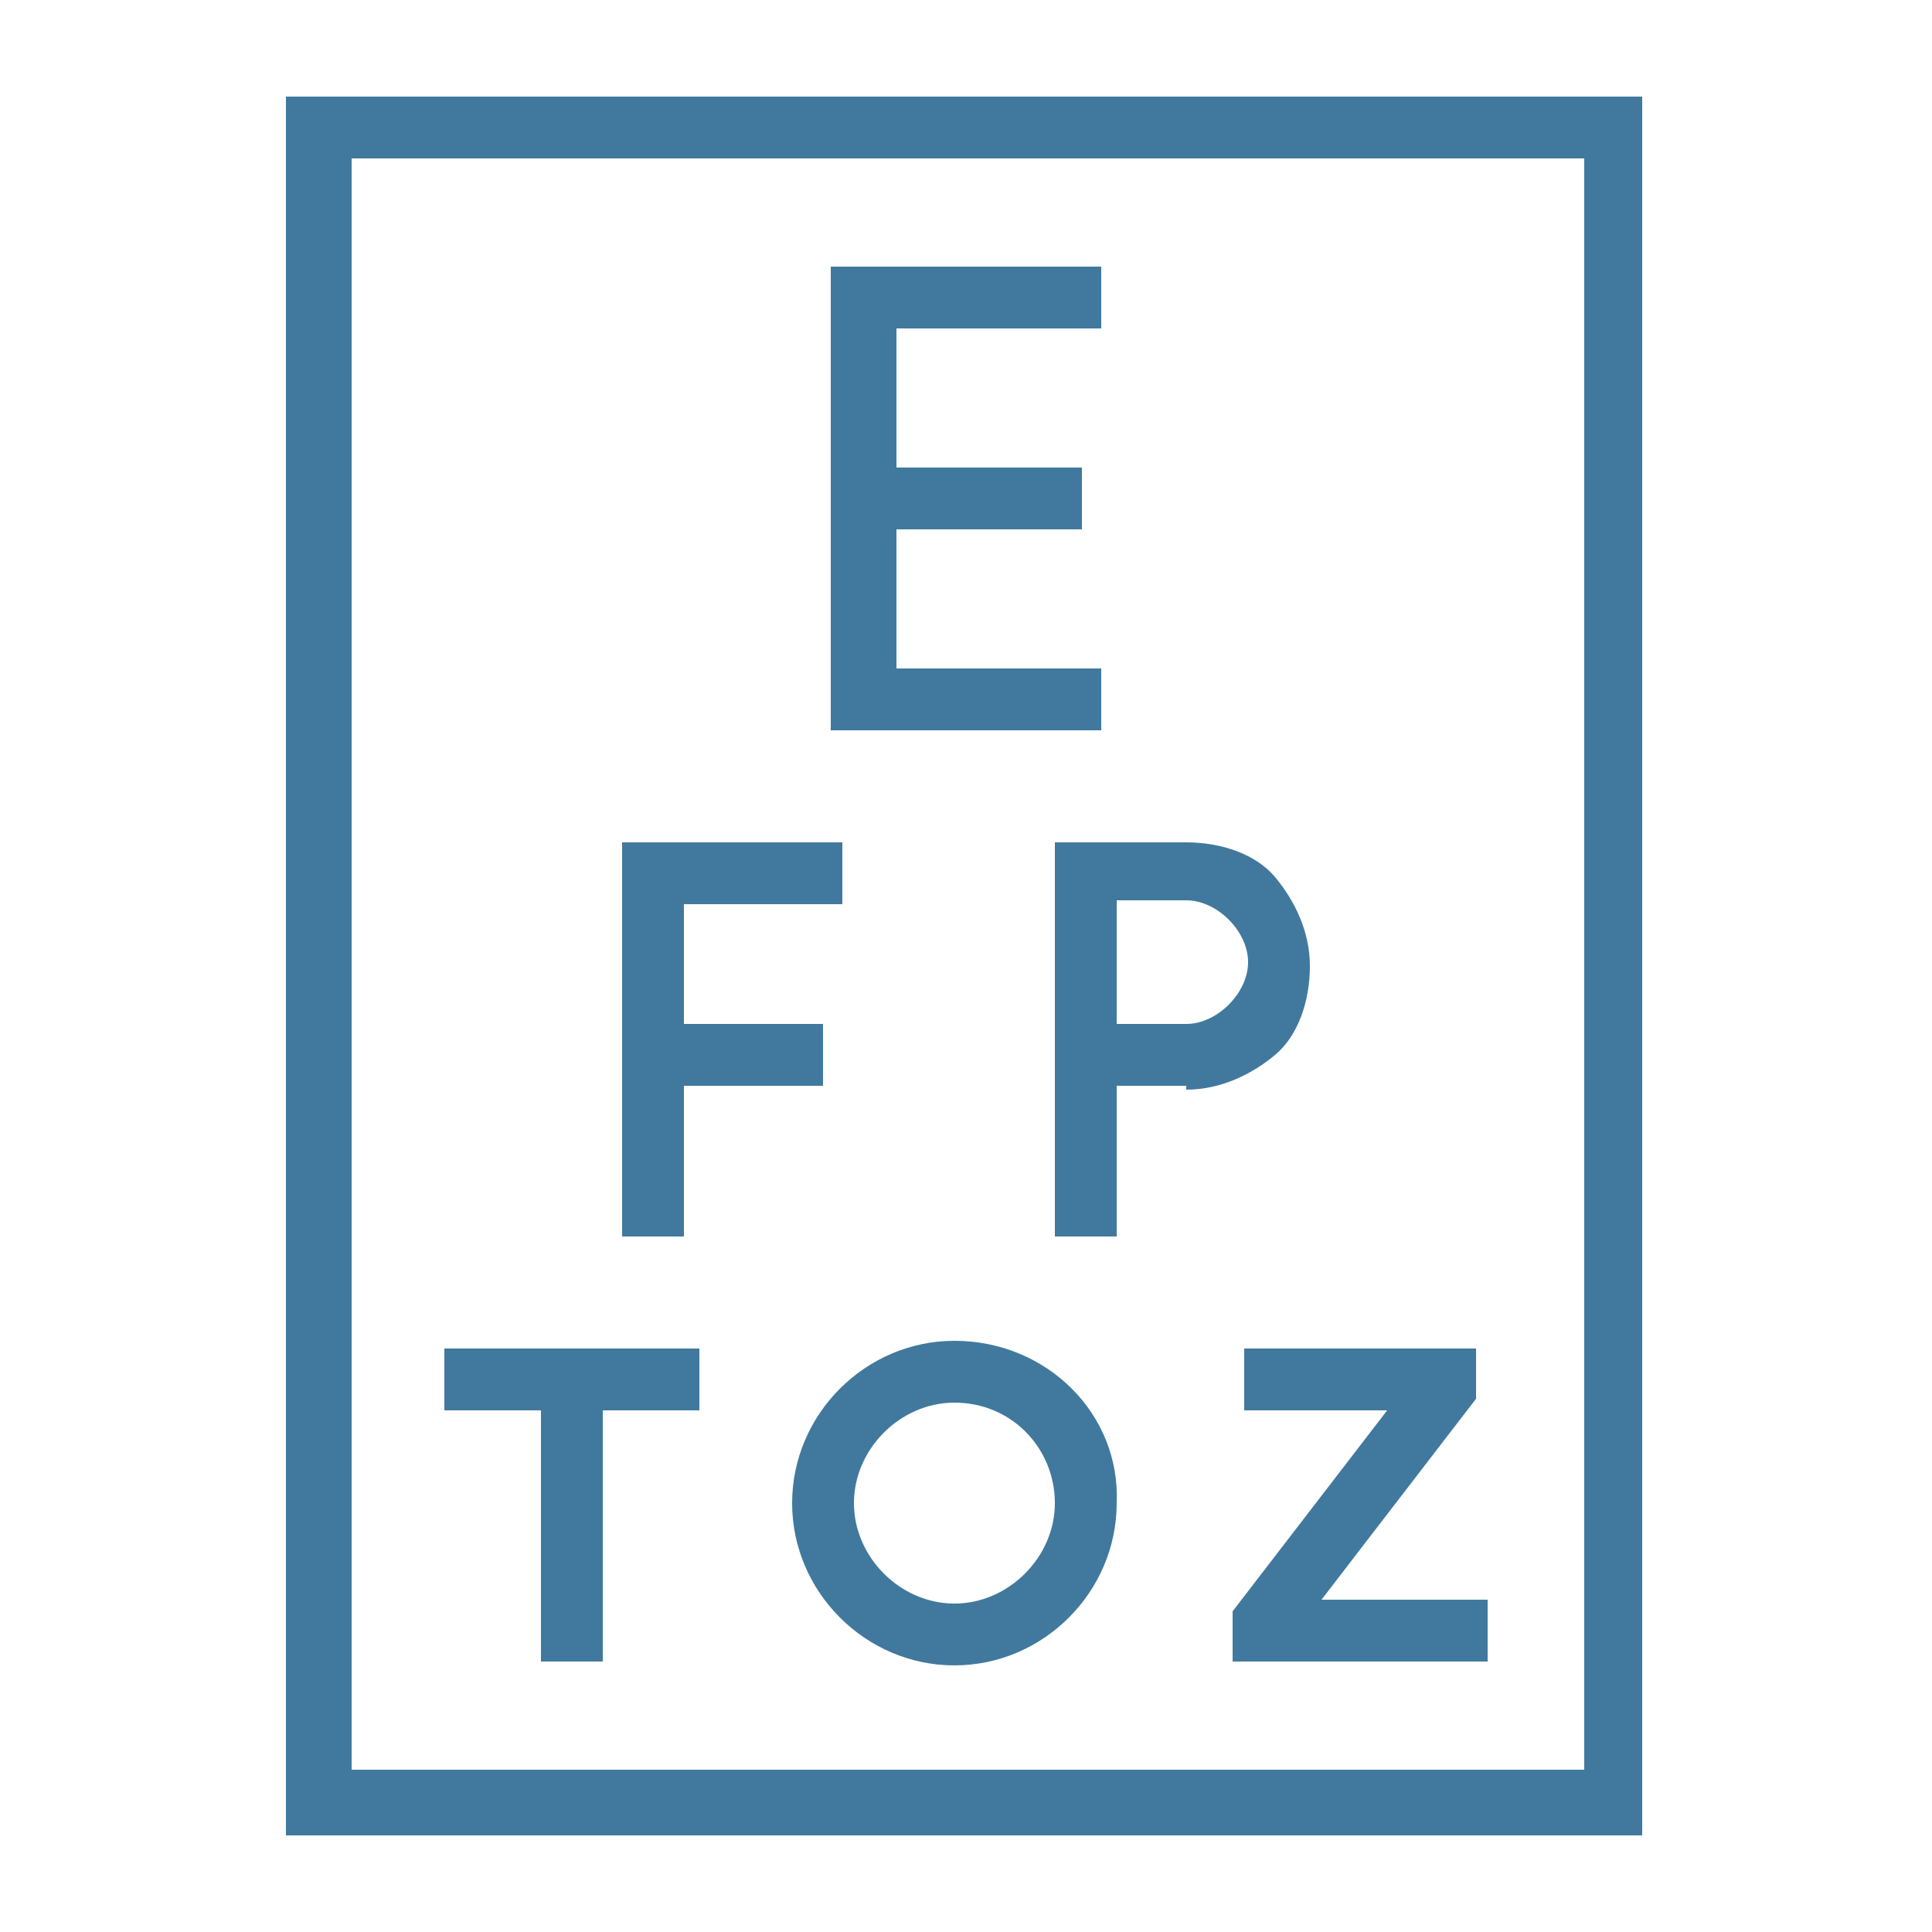<?xml version="1.0" encoding="utf-8"?>
<!-- Generator: Adobe Illustrator 25.1.0, SVG Export Plug-In . SVG Version: 6.00 Build 0)  -->
<svg version="1.1" id="Layer_1" xmlns="http://www.w3.org/2000/svg" xmlns:xlink="http://www.w3.org/1999/xlink" x="0px" y="0px"
	 viewBox="0 0 50 50" style="enable-background:new 0 0 50 50;" xml:space="preserve">
<style type="text/css">
	.st0{fill:none;stroke:#41799E;stroke-width:3;stroke-linecap:round;stroke-linejoin:round;stroke-miterlimit:10;}
	.st1{fill:none;stroke:#41799E;stroke-width:3;stroke-linejoin:round;stroke-miterlimit:10;}
	.st2{fill-rule:evenodd;clip-rule:evenodd;fill:#41799E;}
	.st3{fill:none;stroke:#58595B;stroke-width:3;stroke-linecap:round;stroke-linejoin:round;stroke-miterlimit:10;}
	.st4{fill:none;stroke:#58595B;stroke-width:2;stroke-linecap:round;stroke-linejoin:round;stroke-miterlimit:10;}
</style>
<g>
	<circle class="st0" cx="62.7" cy="-84.9" r="15.7"/>
	<circle class="st0" cx="62.7" cy="-84.9" r="7.8"/>
	<polyline class="st1" points="62.3,-69.2 55.4,-55.5 52.8,-62.3 46.7,-61.4 52.5,-73.1 	"/>
	<polyline class="st1" points="73.5,-73.1 79.3,-61.4 73.2,-62.3 70.5,-55.5 63.7,-69.2 	"/>
</g>
<g>
	<path class="st1" d="M-5-86.8c5.9,3.3,11.6,6.8,17.6,5.9l-2,23.5C7.4-48.1-0.2-47.5-5-41.8c-4.8-5.6-12.4-6.2-15.7-15.7l-2-23.5
		C-16.6-80-11-83.5-5-86.8z"/>
	<path class="st0" d="M-14.8-67.2c4.2,3.9,6.1,8.2,7.8,11.7C-5.3-59,0.9-66.6,6.7-73.1"/>
</g>
<path class="st2" d="M8.2,2.5h33.5h0.8v0.8v43.4v0.8h-0.8H8.2H7.4v-0.8V3.3V2.5H8.2L8.2,2.5z M38.5,43v-1.6h-4.3l4-5.2v-1.3h-6v1.6
	h3.7l-4,5.2V43H38.5L38.5,43z M24.7,34.7c-2.3,0-4.2,1.9-4.2,4.2c0,2.3,1.9,4.2,4.2,4.2c2.3,0,4.2-1.9,4.2-4.2
	C29,36.6,27.1,34.7,24.7,34.7L24.7,34.7z M24.7,36.3c-1.4,0-2.6,1.2-2.6,2.6c0,1.4,1.2,2.6,2.6,2.6c1.4,0,2.6-1.2,2.6-2.6
	C27.3,37.5,26.2,36.3,24.7,36.3L24.7,36.3z M18.1,36.5v-1.6h-6.6v1.6H14V43h1.6v-6.5H18.1L18.1,36.5z M21.3,28.1v-1.6h-3.6v-3.1h4.1
	v-1.6h-4.9h-0.8v0.8V32h1.6v-3.9H21.3L21.3,28.1z M28.9,26.5h1.8c0.4,0,0.8-0.2,1.1-0.5c0.3-0.3,0.5-0.7,0.5-1.1
	c0-0.4-0.2-0.8-0.5-1.1c-0.3-0.3-0.7-0.5-1.1-0.5h-1.8V26.5L28.9,26.5z M30.7,28.2c0.9,0,1.7-0.4,2.3-0.9s0.9-1.4,0.9-2.3
	c0-0.9-0.4-1.7-0.9-2.3s-1.4-0.9-2.3-0.9h-2.6h-0.8v0.8l0,9.4h1.6v-3.9H30.7L30.7,28.2z M28.5,8.5V6.9h-6.2h-0.8v0.8v10.4v0.8h0.8
	h6.2v-1.6h-5.3v-3.6H28v-1.6h-4.8V8.5H28.5L28.5,8.5z M40.9,4.1H9.1v41.7h31.9V4.1z"/>
<g>
	<ellipse class="st3" cx="17.8" cy="-26.4" rx="2.4" ry="5.9"/>
	<path class="st3" d="M18.1-32.2c2-3.5,5.8-5.9,10.1-5.9C34.7-38,40-32.8,40-26.4c0,6.5-5.2,11.7-11.7,11.7c-4.3,0-8.1-2.4-10.1-5.9
		"/>
	<path class="st3" d="M18.1-32.2c2-3.5,5.8-5.9,10.1-5.9C34.7-38,40-32.8,40-26.4c0,6.5-5.2,11.7-11.7,11.7c-4.3,0-8.1-2.4-10.1-5.9
		"/>
	<path class="st3" d="M12.6-17.1C12.4-17,12.2-17,12-17c-2.1,0-5.5-4.2-5.5-9.3c0-5.2,3.4-9.3,5.5-9.3c0.2,0,0.4,0,0.6,0.1"/>
	<path class="st3" d="M12.6-17.1c3.2,5.6,9.2,9.3,16.1,9.3c9.1,0,16.7-6.6,18.2-15.2"/>
	<path class="st3" d="M12.6-35.6c3.2-5.6,9.2-9.3,16.1-9.3c9.1,0,16.7,6.6,18.2,15.2"/>
	<path class="st3" d="M12.6-17.1c3.2,5.6,9.2,9.3,16.1,9.3c9.1,0,16.7-6.6,18.2-15.2"/>
	<path class="st3" d="M12.6-35.6c3.2-5.6,9.2-9.3,16.1-9.3c9.1,0,16.7,6.6,18.2,15.2"/>
	<polyline class="st3" points="46.9,-23.1 51.5,-23.1 51.5,-29.6 46.9,-29.6 	"/>
</g>
<g>
	<path class="st4" d="M104.5-15.3c5,3,8.2,6.4,8.2,6.4S102.7,1.8,90.4,2c-0.1,0-0.2,0-0.3,0S90,2,89.9,2C77.6,1.8,67.7-8.9,67.7-8.9
		s9.9-10.7,22.2-10.8c0.1,0,0.2,0,0.3,0s0.2,0,0.3,0c1.1,0,2.3,0.1,3.4,0.3"/>
	<path class="st4" d="M100-13.4c0.7,1.4,1,2.9,1,4.6C101-3,96.3,1.8,90.4,2c-0.1,0-0.2,0-0.3,0S90,2,89.9,2C84,1.8,79.3-3,79.3-8.9
		S84-19.5,89.9-19.7c0.1,0,0.2,0,0.3,0s0.2,0,0.3,0c1.2,0,2.3,0.3,3.4,0.6"/>
	<path class="st4" d="M86-11.9c-0.6,0.9-1,1.9-1,3c0,2.9,2.3,5.2,5.2,5.2s5.2-2.3,5.2-5.2S93-14,90.2-14c-0.5,0-0.9,0.1-1.3,0.2"/>
	<path class="st4" d="M111.8-29.3c0-1.7-3.2-5.9-3.2-5.9s-3.2,4.1-3.2,5.9c0,1.7,1.4,3.2,3.2,3.2C110.3-26.1,111.8-27.5,111.8-29.3z
		"/>
	<path class="st4" d="M106-19.5c0-3.3-5.9-11-5.9-11s-5.9,7.7-5.9,11c0,3.3,2.6,5.9,5.9,5.9C103.3-13.6,106-16.2,106-19.5z"/>
	<path class="st4" d="M98.7-16.8c-1-0.4-1.7-1.4-1.7-2.6c0-0.5,0.5-1.5,1.1-2.8"/>
</g>
</svg>
